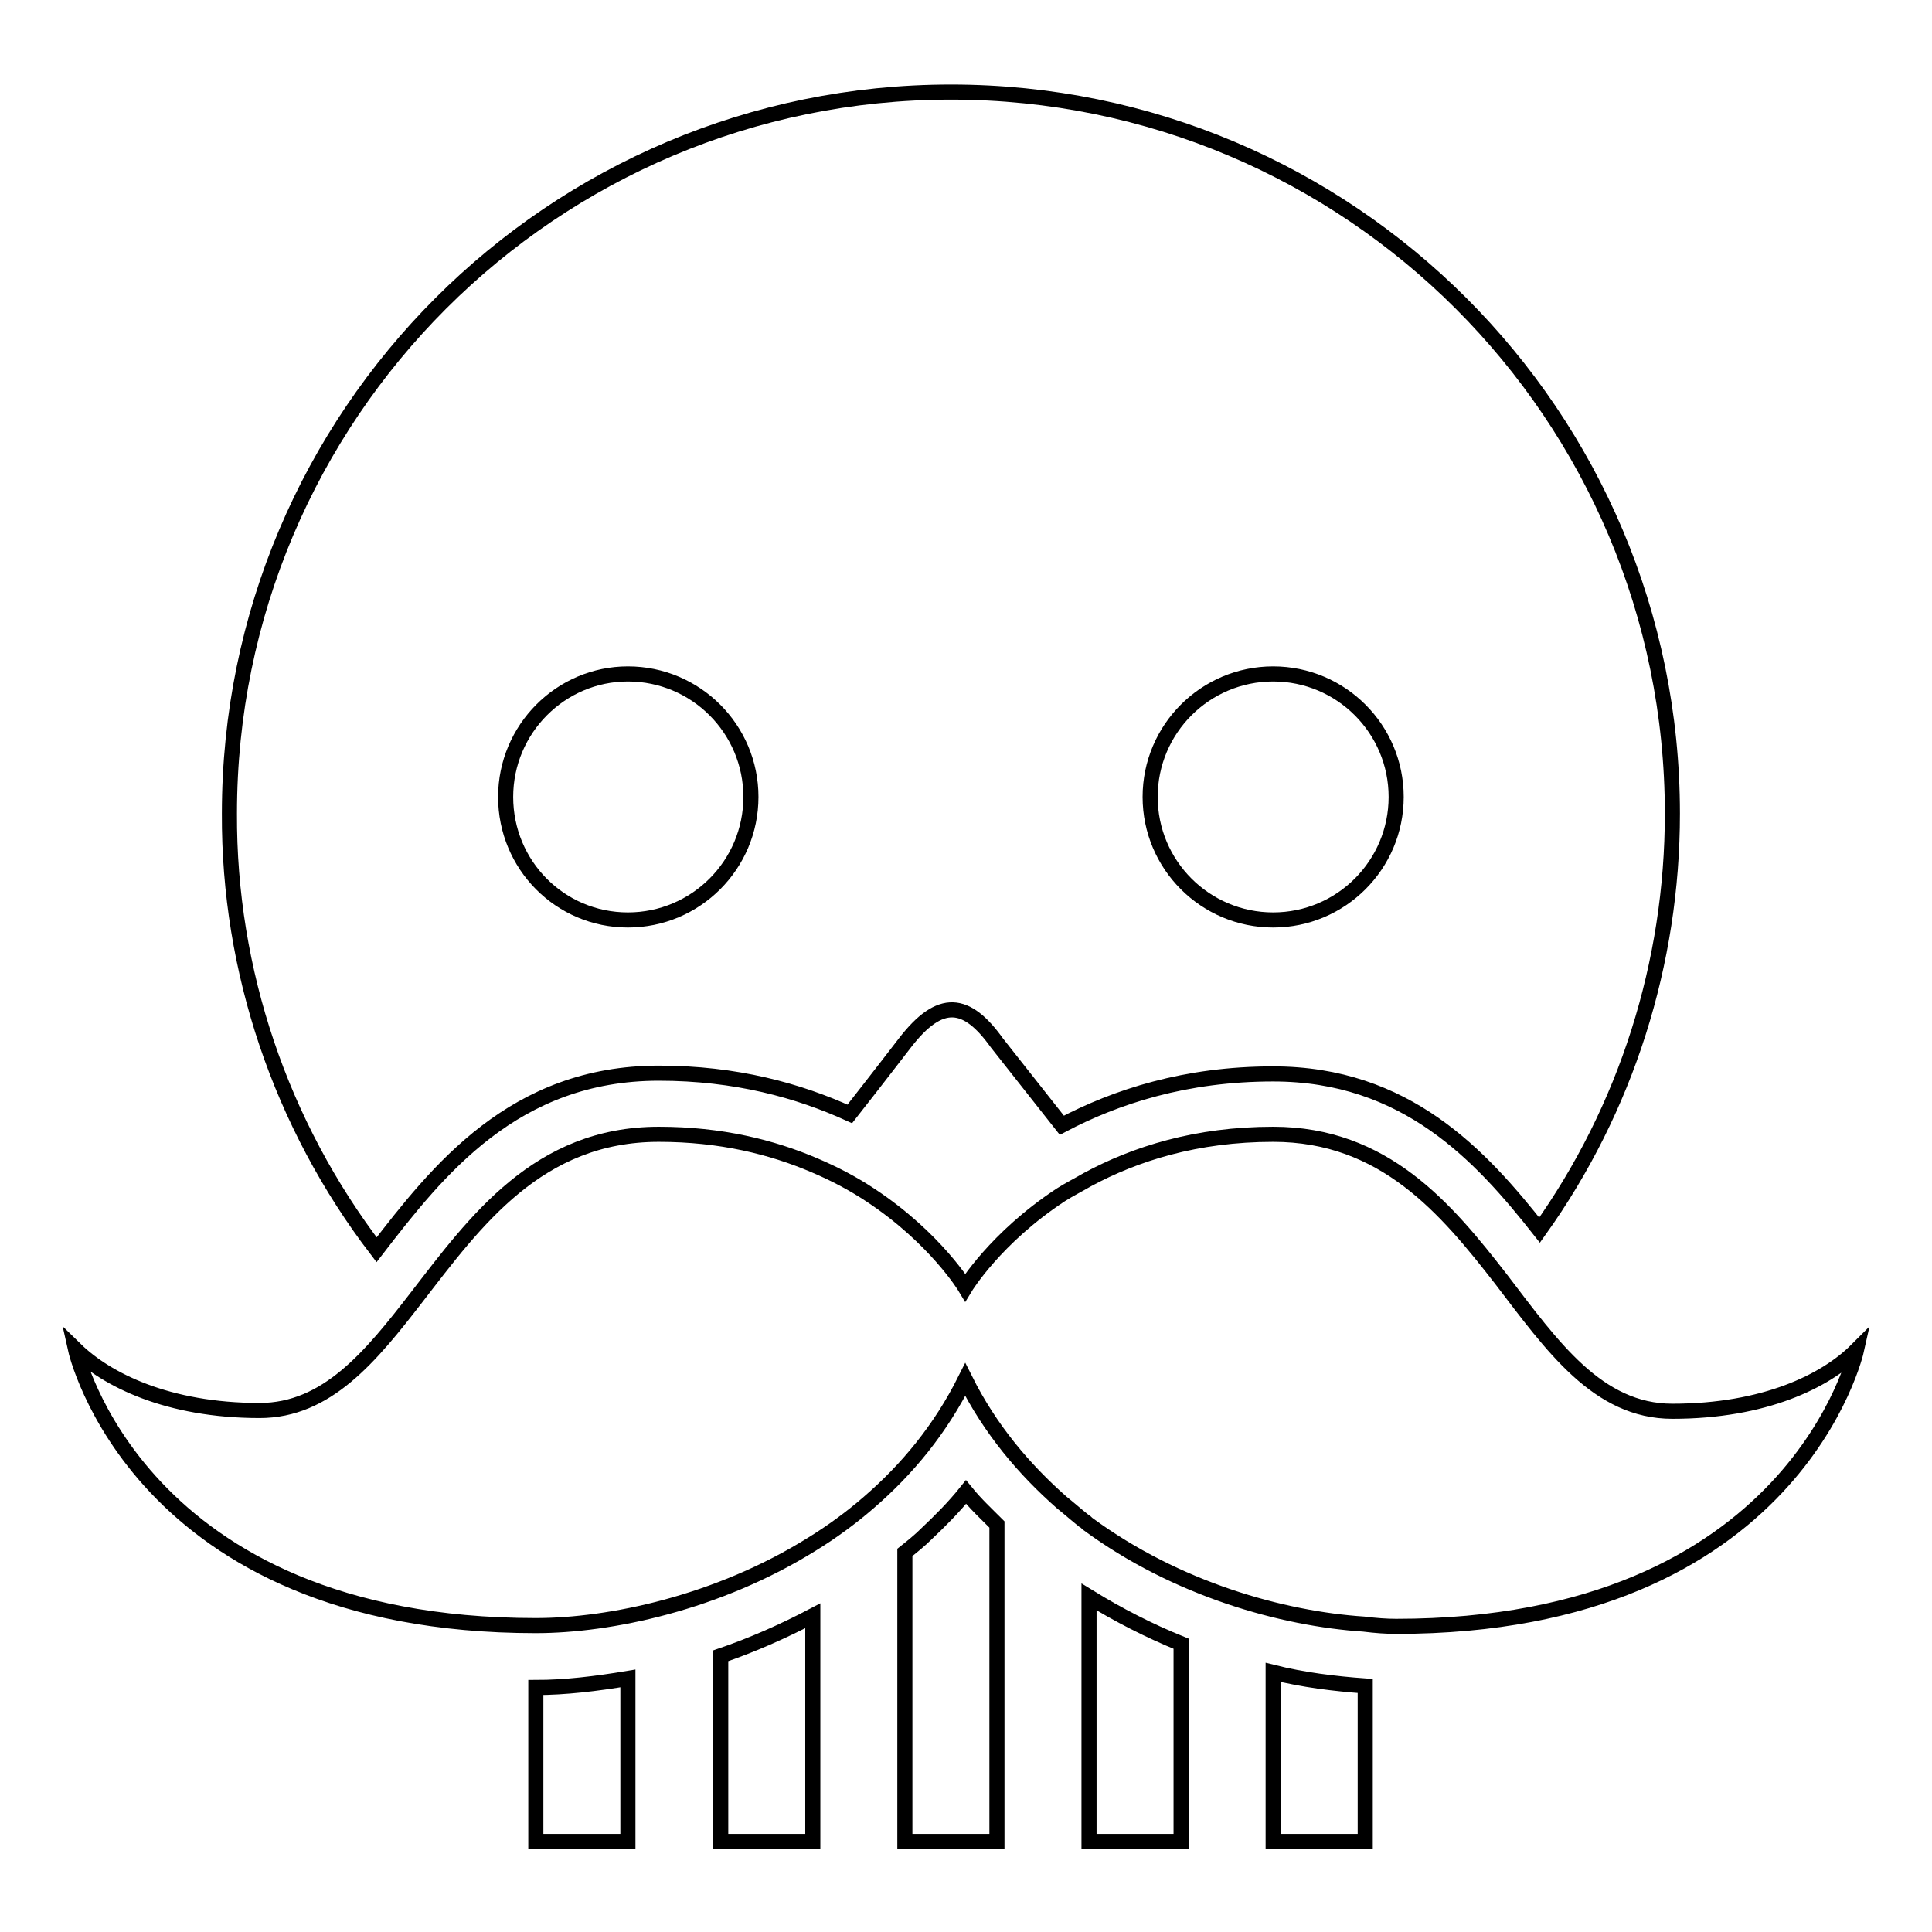 <?xml version="1.0" encoding="utf-8"?>
<!-- Svg Vector Icons : http://www.onlinewebfonts.com/icon -->
<!DOCTYPE svg PUBLIC "-//W3C//DTD SVG 1.1//EN" "http://www.w3.org/Graphics/SVG/1.1/DTD/svg11.dtd">
<svg version="1.1" xmlns="http://www.w3.org/2000/svg" xmlns:xlink="http://www.w3.org/1999/xlink" x="0px" y="0px" viewBox="0 0 256 256" enable-background="new 0 0 256 256" xml:space="preserve">
<g> <path stroke-width="2" fill-opacity="0" stroke="#000000"  d="M49.9,165.6c8.1-10.5,18.2-23.4,37.4-23.4c10.2,0,18.5,2.3,25.3,5.4c3.3-4.2,7.3-9.4,7.3-9.4 c4.7-6.1,8.2-5.6,12.2,0l8.6,10.9c7.2-3.8,16.4-6.8,28-6.8c17.6,0,27.5,10.8,35.3,20.7c11.5-16.1,17.6-35.4,17.6-55.2 c0-52.8-42.8-95.6-95.6-95.6s-95.6,42.8-95.6,95.6C30.3,128.6,37.2,149,49.9,165.6L49.9,165.6z M168.7,89.3c9,0,16.3,7.3,16.3,16.3 s-7.3,16.3-16.3,16.3s-16.3-7.3-16.3-16.3S159.7,89.3,168.7,89.3z M83.2,89.3c9,0,16.3,7.3,16.3,16.3s-7.3,16.3-16.3,16.3 S67,114.6,67,105.6S74.3,89.3,83.2,89.3z M107.7,214.1c-4,2.1-8.1,3.9-12.2,5.3V244h12.2V214.1z M132.1,203.1V202 c-1.4-1.4-2.8-2.7-4.1-4.3c-1.6,2-3.4,3.8-5.2,5.5c-0.9,0.9-1.9,1.7-2.9,2.5V244h12.2V203.1z M156.5,217.8 c-4.2-1.7-8.3-3.8-12.2-6.2V244h12.2V217.8z M83.2,222.4c-4.2,0.7-8.3,1.2-12.2,1.2V244h12.2V222.4z M180.9,244v-20.6 c-4.1-0.3-8.2-0.8-12.2-1.8V244H180.9z"/> <path stroke-width="2" fill-opacity="0" stroke="#000000"  d="M185,215.5c52.9,0,61-36.6,61-36.6c-4.1,4.1-12.2,8.1-24.4,8.1c-9.9,0-15.9-8.6-22.7-17.5 c-7.3-9.4-15.5-19.2-30.2-19.2c-10.2,0-18.3,2.6-24.6,6c-1.2,0.7-2.4,1.3-3.5,2c-8.7,5.7-12.7,12.3-12.7,12.3s-3.9-6.5-12.5-12.2 c-2.4-1.6-4.9-2.9-7.5-4c-5.6-2.4-12.4-4.1-20.6-4.1c-16,0-24.3,11.5-32.1,21.6c-6.1,7.9-11.9,15-20.8,15 c-12.2,0-20.3-4.1-24.4-8.1c0,0,8.1,36.6,61,36.6c9.8,0,24.1-3,36.6-10.8c2.6-1.6,5.2-3.5,7.5-5.5c5.1-4.4,9.5-9.7,12.8-16.3 c3.3,6.6,7.8,11.9,12.8,16.3c1,0.8,1.9,1.6,2.9,2.4c0.2,0.1,0.3,0.2,0.5,0.4c11.8,8.7,25.9,12.6,36.6,13.3 C182.3,215.4,183.7,215.5,185,215.5z"/></g>
</svg>